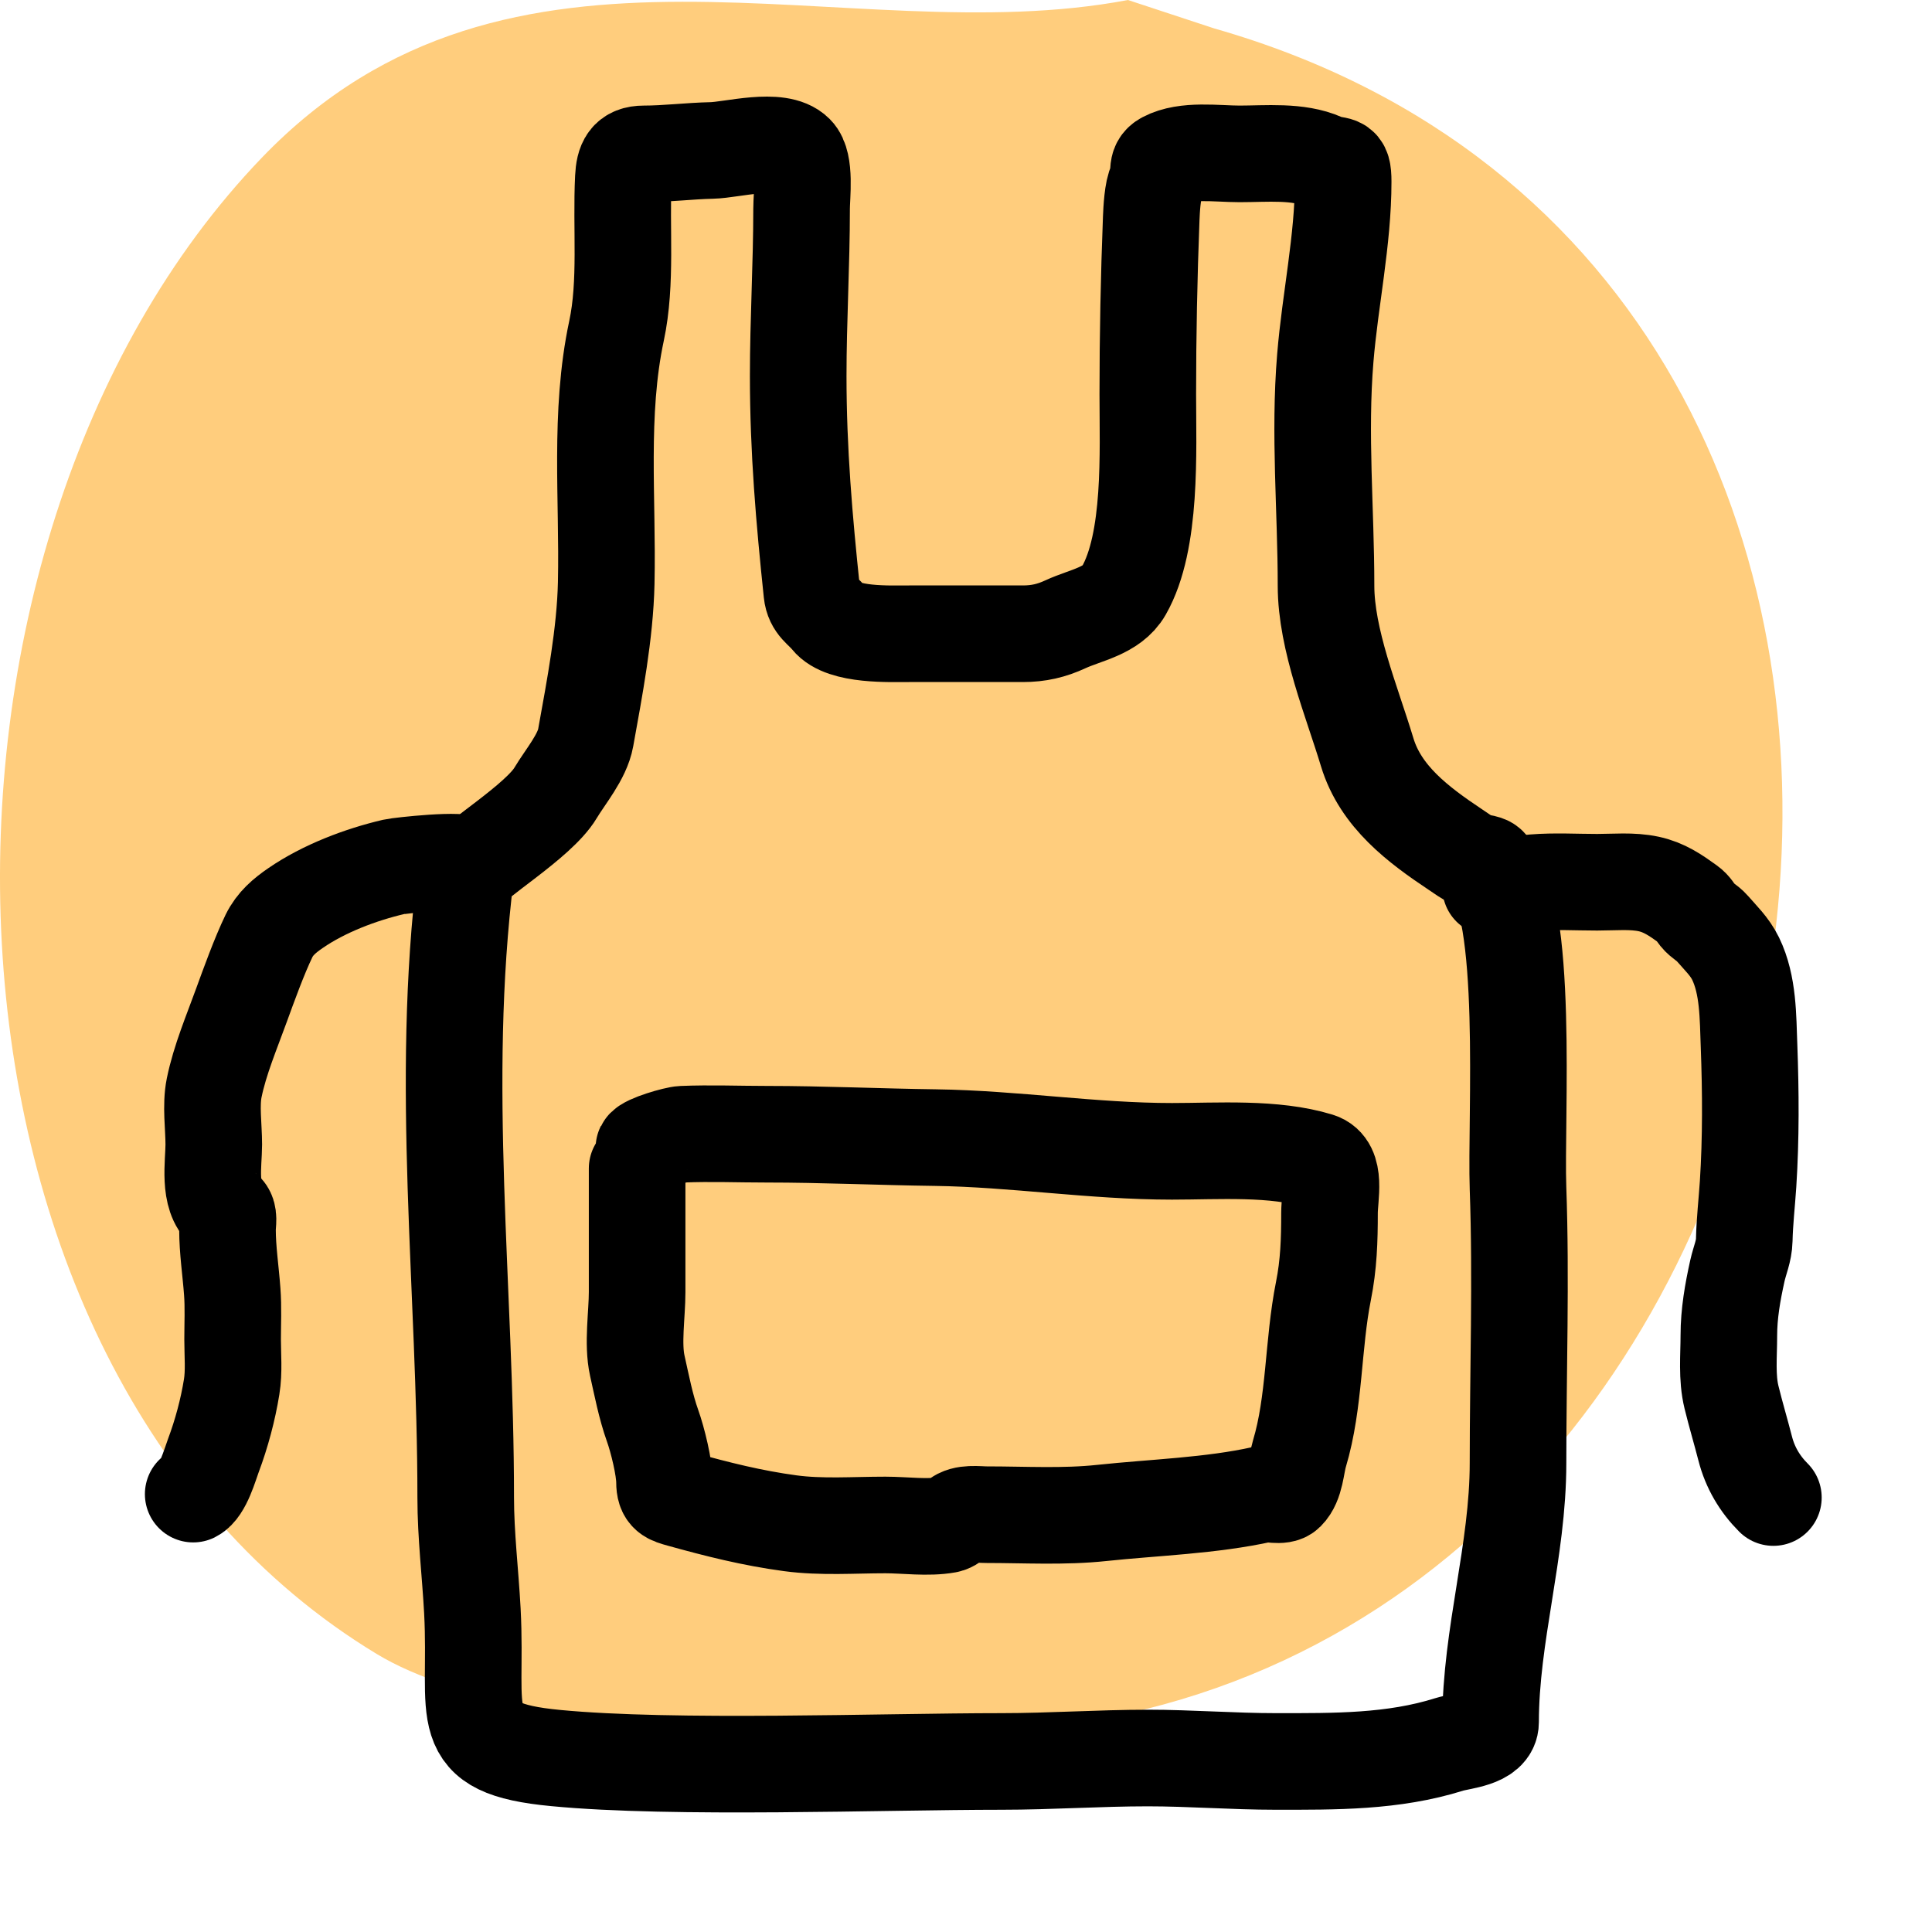 <?xml version="1.0" encoding="UTF-8"?><svg width="40" height="40" viewBox="0 0 40 40" fill="none" xmlns="http://www.w3.org/2000/svg">
<path fill-rule="evenodd" clip-rule="evenodd" d="M23.353 0C17.489 1.116 10.585 -2.106 5.422 3.264C-2.291 11.288 -2.016 28.306 7.8 34.244C11.104 36.243 19.906 36.02 22.155 35.692C39.131 33.221 43.166 5.736 25.14 0.589L23.353 0Z" fill="#FFCD7D"/>
<path d="M11.502 16.417C11.152 17.006 9.78 17.821 9.642 18.089C9.101 22.455 9.642 26.677 9.642 31.005C9.642 31.788 9.738 32.569 9.78 33.351C9.896 35.556 9.356 36.193 11.502 36.398C13.944 36.633 18.265 36.469 20.736 36.469C21.746 36.469 22.76 36.398 23.764 36.398C24.645 36.398 25.531 36.469 26.418 36.469C27.635 36.469 28.839 36.483 30.009 36.115C30.248 36.04 30.861 36.01 30.861 35.653C30.861 33.855 31.429 32.108 31.429 30.291C31.429 28.398 31.496 26.494 31.429 24.602C31.377 23.151 31.668 18.761 30.822 17.915C30.757 17.851 30.594 17.862 30.506 17.821C30.364 17.754 30.265 17.678 30.136 17.592C29.362 17.076 28.584 16.494 28.306 15.573C27.989 14.524 27.454 13.241 27.454 12.128C27.454 10.559 27.308 8.989 27.439 7.412C27.538 6.206 27.809 4.969 27.809 3.761C27.809 3.304 27.705 3.486 27.384 3.343C26.874 3.117 26.215 3.186 25.665 3.186C25.194 3.186 24.546 3.086 24.119 3.312C23.902 3.426 24.04 3.611 23.942 3.789C23.861 3.934 23.842 4.35 23.835 4.518C23.788 5.737 23.764 6.939 23.764 8.161C23.764 9.349 23.853 11.205 23.267 12.23C23.026 12.652 22.471 12.734 22.061 12.924C21.77 13.059 21.501 13.121 21.178 13.121H18.836C18.425 13.121 17.454 13.164 17.164 12.802C17.014 12.614 16.838 12.546 16.809 12.27C16.65 10.752 16.526 9.329 16.526 7.783C16.526 6.628 16.596 5.479 16.596 4.325C16.596 4.052 16.683 3.382 16.47 3.17C16.129 2.828 15.153 3.106 14.736 3.115C14.268 3.125 13.793 3.186 13.332 3.186C12.999 3.186 12.922 3.366 12.906 3.682C12.854 4.716 12.98 5.843 12.764 6.852C12.399 8.563 12.589 10.337 12.551 12.072C12.528 13.119 12.311 14.246 12.126 15.274C12.054 15.672 11.704 16.079 11.502 16.417Z" stroke="black" stroke-width="2" stroke-linecap="round"/>
<path d="M13.191 24.192C13.191 25.045 13.191 25.898 13.191 26.751C13.191 27.216 13.093 27.817 13.194 28.273C13.285 28.679 13.368 29.116 13.51 29.515C13.616 29.81 13.758 30.391 13.758 30.686C13.758 30.948 13.862 30.973 14.089 31.037C14.852 31.249 15.572 31.431 16.36 31.537C17.006 31.624 17.681 31.573 18.332 31.573C18.735 31.573 19.211 31.641 19.609 31.569C19.69 31.554 19.75 31.498 19.806 31.447C19.956 31.312 20.25 31.36 20.429 31.36C21.219 31.36 22.025 31.408 22.811 31.324C23.903 31.208 25.077 31.175 26.142 30.938C26.277 30.908 26.529 31 26.635 30.895C26.828 30.702 26.831 30.338 26.903 30.098C27.224 29.027 27.18 27.83 27.4 26.731C27.51 26.181 27.526 25.679 27.526 25.115C27.526 24.769 27.679 24.152 27.297 24.034C26.376 23.751 25.215 23.837 24.265 23.837C22.626 23.837 21.003 23.576 19.365 23.553C18.199 23.538 17.039 23.483 15.872 23.483C15.292 23.483 14.708 23.459 14.129 23.483C13.991 23.488 13.384 23.664 13.332 23.766" stroke="black" stroke-width="2" stroke-linecap="round"/>
<path d="M9.677 17.912C9.659 17.765 8.254 17.924 8.156 17.947C7.466 18.108 6.707 18.396 6.121 18.799C5.892 18.956 5.694 19.122 5.569 19.378C5.368 19.793 5.149 20.401 5.001 20.807C4.803 21.354 4.551 21.947 4.434 22.524C4.36 22.888 4.426 23.325 4.426 23.695C4.426 24.085 4.301 24.768 4.654 25.058C4.757 25.142 4.71 25.325 4.71 25.454C4.71 25.882 4.777 26.313 4.808 26.739C4.833 27.068 4.816 27.403 4.816 27.733C4.816 28.054 4.848 28.396 4.796 28.714C4.72 29.187 4.586 29.686 4.418 30.134C4.345 30.327 4.209 30.83 4 30.934" stroke="black" stroke-width="2" stroke-linecap="round"/>
<path d="M30.861 18.373C31.16 18.373 31.458 18.299 31.756 18.274C32.19 18.239 32.635 18.266 33.069 18.266C33.418 18.266 33.791 18.228 34.134 18.302C34.456 18.371 34.69 18.534 34.954 18.724C35.055 18.796 35.083 18.869 35.155 18.958C35.231 19.054 35.357 19.114 35.441 19.21C35.622 19.419 35.81 19.594 35.934 19.847C36.2 20.397 36.189 21.058 36.212 21.653C36.247 22.6 36.253 23.569 36.192 24.515C36.167 24.899 36.121 25.291 36.113 25.674C36.108 25.903 36.02 26.089 35.971 26.309C35.872 26.754 35.794 27.196 35.794 27.652C35.794 28.072 35.748 28.517 35.849 28.929C35.936 29.285 36.042 29.637 36.133 29.992C36.233 30.383 36.434 30.723 36.716 31.005" stroke="black" stroke-width="2" stroke-linecap="round"/>
</svg>
